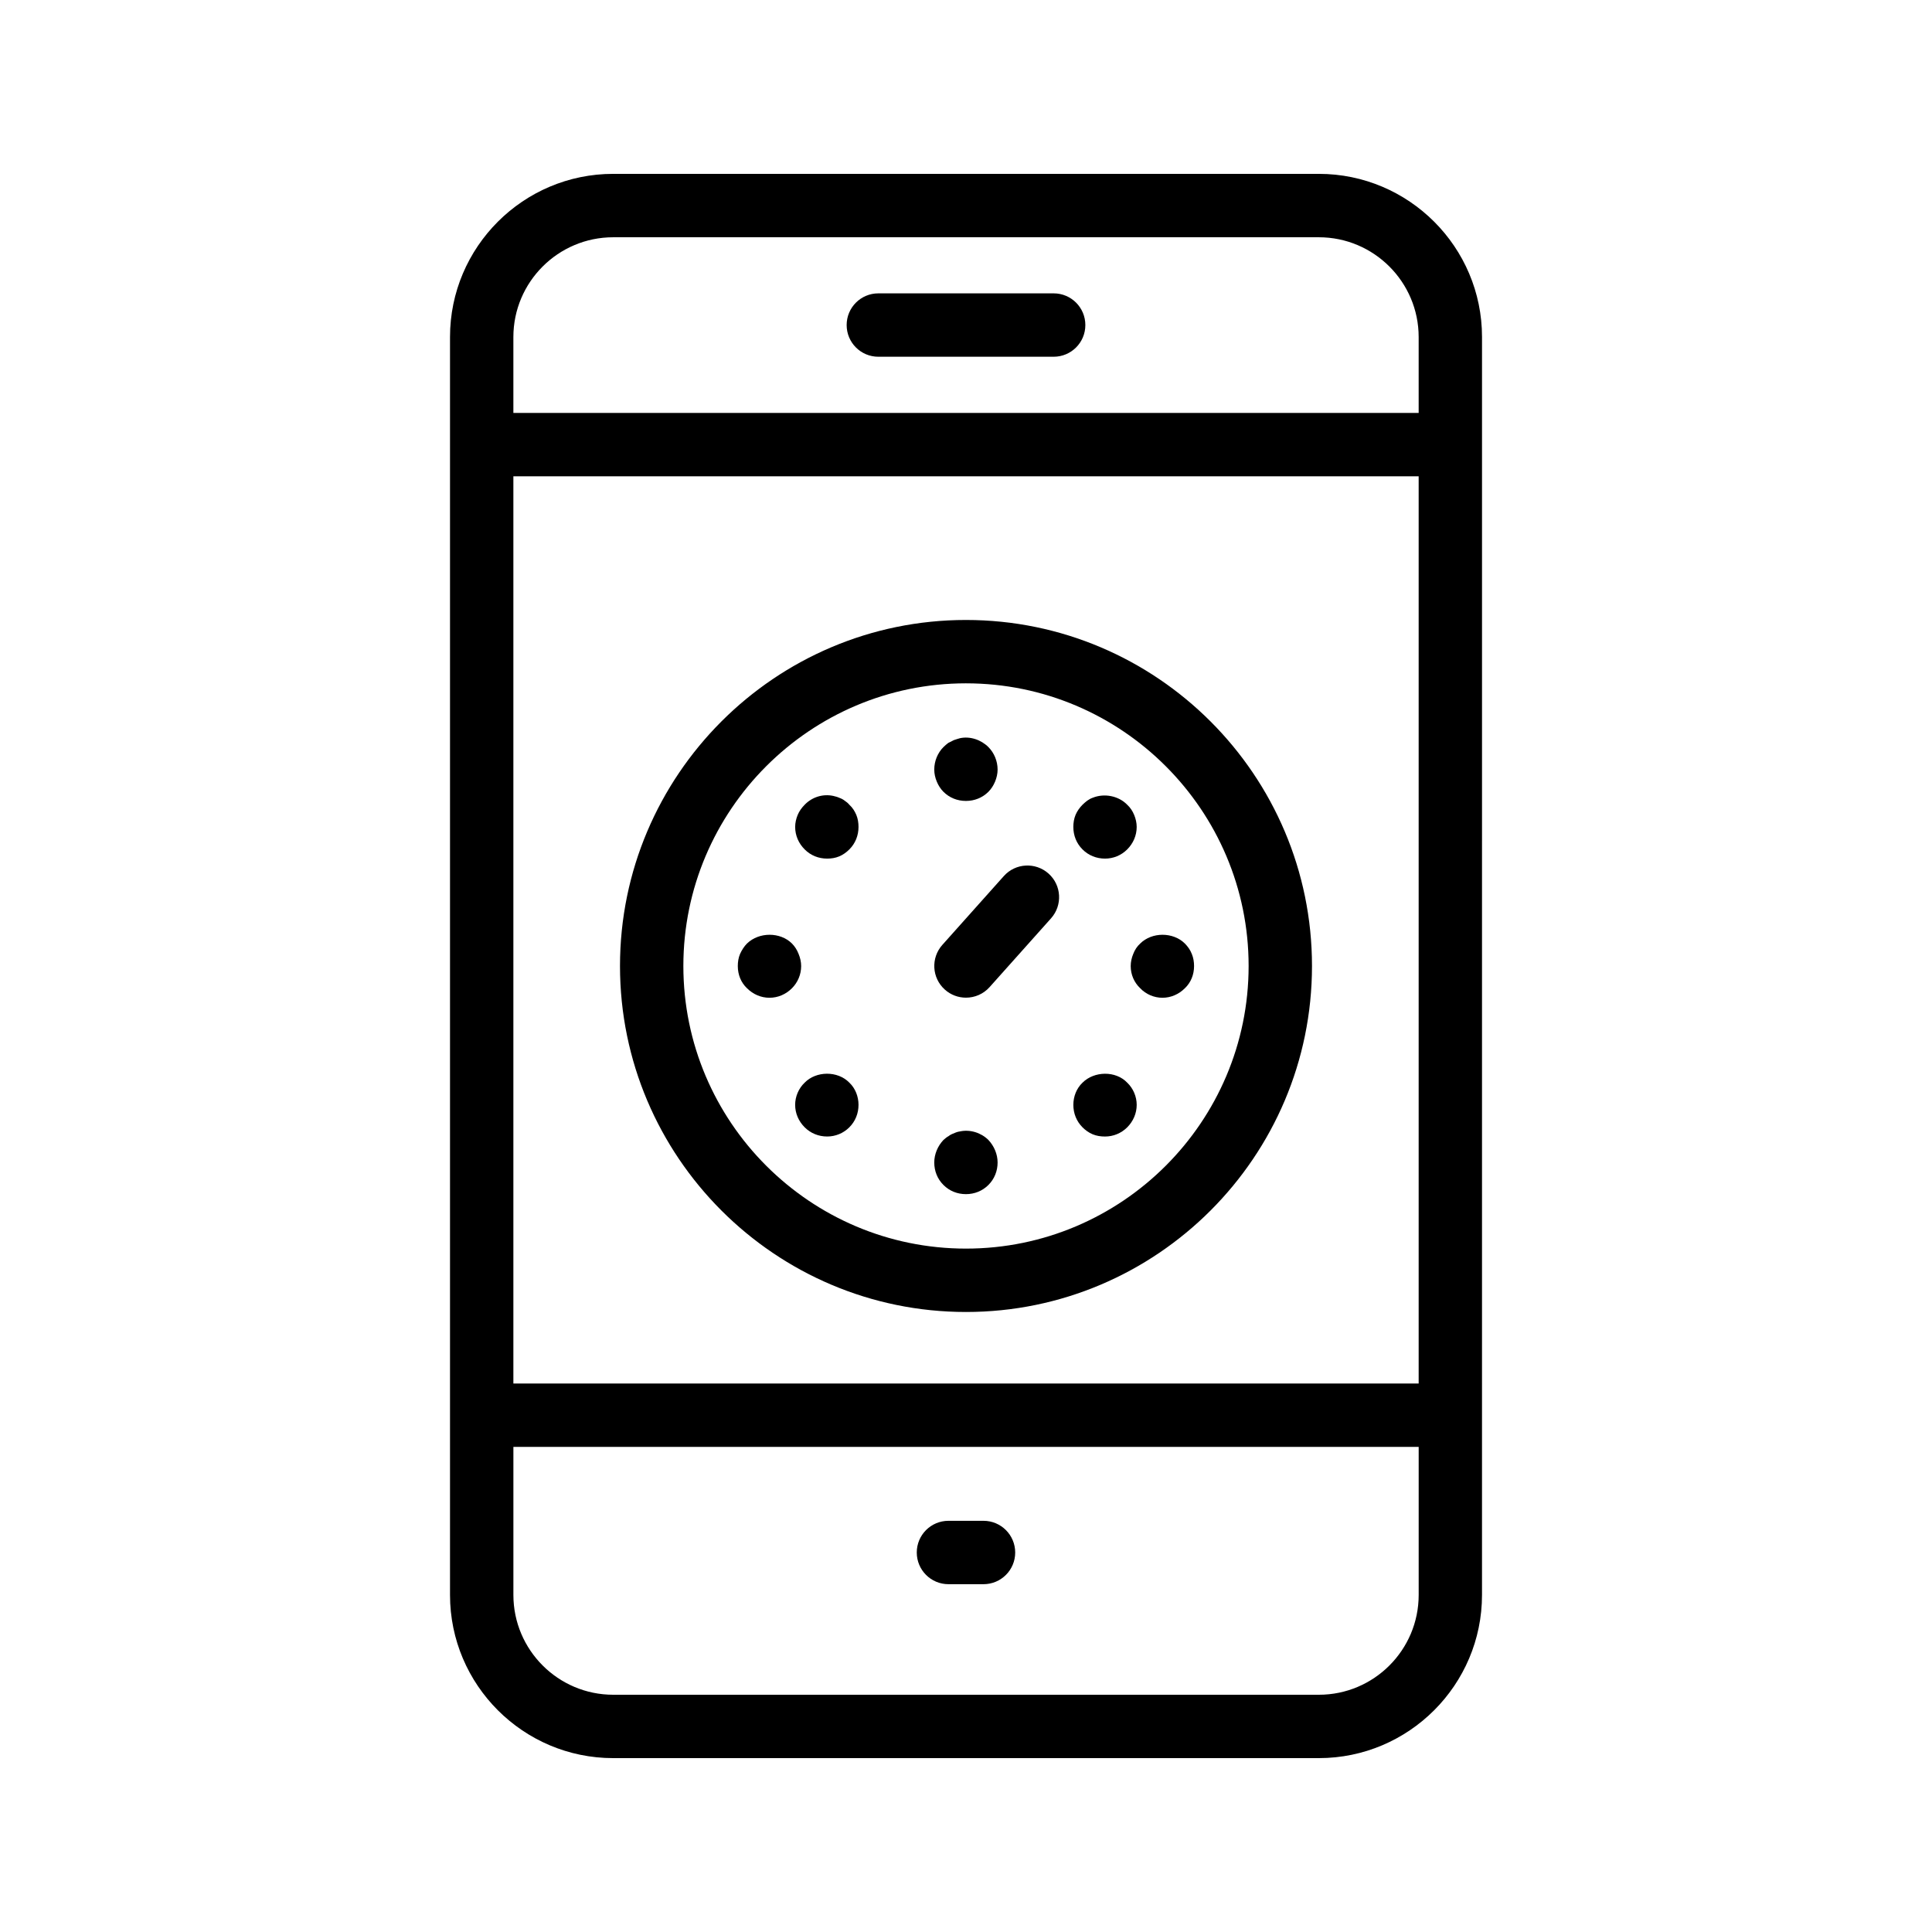 <?xml version="1.0" encoding="UTF-8"?>
<!-- Uploaded to: ICON Repo, www.iconrepo.com, Generator: ICON Repo Mixer Tools -->
<svg fill="#000000" width="800px" height="800px" version="1.1" viewBox="144 144 512 512" xmlns="http://www.w3.org/2000/svg">
 <g>
  <path d="m306.5 609.92h187c23.844 0 43.246-19.402 43.246-43.246l0.004-333.36c0-23.844-19.402-43.238-43.246-43.238h-187c-23.844 0-43.246 19.395-43.246 43.238v333.36c0 23.848 19.402 43.246 43.246 43.246zm213.46-99.27h-239.91v-240.43h239.91zm-26.453 82.477h-187c-14.586 0-26.453-11.867-26.453-26.453v-39.23h239.91v39.23c0.004 14.59-11.863 26.453-26.449 26.453zm-187-386.25h187c14.586 0 26.453 11.867 26.453 26.445v20.105h-239.91v-20.105c0-14.578 11.867-26.445 26.453-26.445z"/>
  <path d="m376.77 238.54h46.461c4.641 0 8.398-3.754 8.398-8.398 0-4.641-3.754-8.398-8.398-8.398h-46.461c-4.641 0-8.398 3.754-8.398 8.398s3.754 8.398 8.398 8.398z"/>
  <path d="m404.64 547.03h-9.289c-4.641 0-8.398 3.754-8.398 8.398 0 4.641 3.754 8.398 8.398 8.398h9.289c4.641 0 8.398-3.754 8.398-8.398-0.004-4.641-3.758-8.398-8.398-8.398z"/>
  <path d="m400 491.69c50.562 0 91.691-41.133 91.691-91.691 0-50.562-41.133-91.699-91.691-91.699-50.562-0.004-91.695 41.137-91.695 91.699 0 50.559 41.133 91.691 91.695 91.691zm0-166.6c41.305 0 74.898 33.605 74.898 74.906 0 41.305-33.594 74.898-74.898 74.898-41.305 0.004-74.902-33.594-74.902-74.895 0-41.305 33.598-74.91 74.902-74.91z"/>
  <path d="m394.02 353.83c1.59 1.59 3.691 2.426 5.961 2.426 2.262 0 4.363-0.836 5.961-2.426 0.754-0.762 1.344-1.68 1.762-2.691 0.418-1.008 0.672-2.098 0.672-3.191 0-2.269-0.926-4.453-2.434-5.961-1.934-1.934-4.871-2.945-7.559-2.352-0.59 0.164-1.09 0.336-1.59 0.5-0.508 0.254-1.008 0.508-1.516 0.762-0.418 0.336-0.836 0.664-1.254 1.09-1.516 1.508-2.434 3.691-2.434 5.961 0 1.09 0.246 2.18 0.672 3.191 0.414 1.012 1.004 1.93 1.758 2.691z"/>
  <path d="m363.21 371.54c1.09 0 2.18-0.164 3.191-0.59 1.008-0.418 1.926-1.09 2.68-1.844 1.598-1.59 2.434-3.691 2.434-5.961 0-1.09-0.164-2.18-0.582-3.191-0.426-1.008-1.008-1.926-1.852-2.691-0.336-0.418-0.754-0.754-1.254-1.09-0.418-0.336-0.926-0.582-1.426-0.754-0.508-0.254-1.008-0.336-1.598-0.5-2.773-0.59-5.625 0.336-7.551 2.344-0.762 0.762-1.434 1.68-1.852 2.691-0.418 1.008-0.672 2.098-0.672 3.191 0 2.269 0.926 4.371 2.527 5.961 1.582 1.598 3.68 2.434 5.953 2.434z"/>
  <path d="m341.96 405.89c1.59 1.598 3.691 2.527 5.961 2.527 2.262 0 4.363-0.926 5.961-2.527 1.508-1.508 2.434-3.609 2.434-5.871 0-1.098-0.254-2.188-0.672-3.199-0.418-1.09-1.008-2.008-1.762-2.773-3.109-3.098-8.734-3.098-11.922 0-0.754 0.762-1.344 1.68-1.844 2.773-0.426 1.008-0.59 2.098-0.59 3.199 0 2.262 0.836 4.363 2.434 5.871z"/>
  <path d="m357.25 430.91c-1.598 1.508-2.527 3.691-2.527 5.879 0 2.262 0.926 4.363 2.527 5.961 1.59 1.59 3.691 2.434 5.961 2.434 2.18 0 4.281-0.844 5.871-2.434 1.598-1.598 2.434-3.699 2.434-5.961 0-2.188-0.836-4.371-2.434-5.879-3.098-3.191-8.812-3.109-11.832 0z"/>
  <path d="m399.98 460.46c2.262 0 4.363-0.836 5.961-2.434 1.59-1.59 2.434-3.691 2.434-5.961 0-2.18-0.926-4.363-2.434-5.961-1.934-1.926-4.871-2.856-7.559-2.262-0.59 0.082-1.09 0.254-1.59 0.5-0.508 0.172-1.008 0.418-1.426 0.754-0.508 0.254-0.926 0.672-1.344 1.008-1.516 1.598-2.434 3.781-2.434 5.961 0 2.269 0.836 4.371 2.434 5.961 1.59 1.598 3.688 2.434 5.957 2.434z"/>
  <path d="m433.57 444.6c1.008 0.418 2.098 0.59 3.273 0.59 2.18 0 4.281-0.844 5.879-2.434 1.59-1.598 2.516-3.699 2.516-5.961 0-2.188-0.926-4.371-2.516-5.879-3.027-3.191-8.734-3.109-11.84 0-1.598 1.508-2.434 3.691-2.434 5.879 0 2.262 0.836 4.363 2.434 5.961 0.75 0.754 1.68 1.426 2.688 1.844z"/>
  <path d="m443.65 400.02c0 2.262 0.918 4.363 2.516 5.871 1.508 1.598 3.691 2.527 5.879 2.527 2.262 0 4.363-0.926 5.961-2.527 1.59-1.508 2.434-3.609 2.434-5.871 0-1.098-0.172-2.188-0.59-3.199-0.418-1.09-1.09-2.008-1.844-2.773-3.109-3.098-8.734-3.098-11.84 0-0.844 0.762-1.426 1.68-1.852 2.773-0.418 1.008-0.664 2.102-0.664 3.199z"/>
  <path d="m436.84 371.54c2.18 0 4.281-0.836 5.879-2.434 1.59-1.59 2.516-3.691 2.516-5.961 0-1.09-0.254-2.18-0.672-3.191-0.418-1.008-1.008-1.926-1.844-2.691-2.269-2.344-6.043-3.109-9.152-1.844-0.508 0.172-0.926 0.418-1.426 0.754-0.426 0.336-0.844 0.672-1.262 1.09-0.754 0.762-1.426 1.68-1.844 2.691-0.418 1.008-0.59 2.098-0.59 3.191 0 2.269 0.836 4.371 2.434 5.961 1.602 1.598 3.699 2.434 5.961 2.434z"/>
  <path d="m394.4 406.26c1.598 1.43 3.598 2.133 5.594 2.133 2.305 0 4.602-0.941 6.266-2.805l16.285-18.23c3.082-3.461 2.789-8.766-0.672-11.855-3.453-3.074-8.758-2.797-11.855 0.672l-16.285 18.23c-3.09 3.461-2.793 8.766 0.668 11.855z"/>
 </g>
</svg>